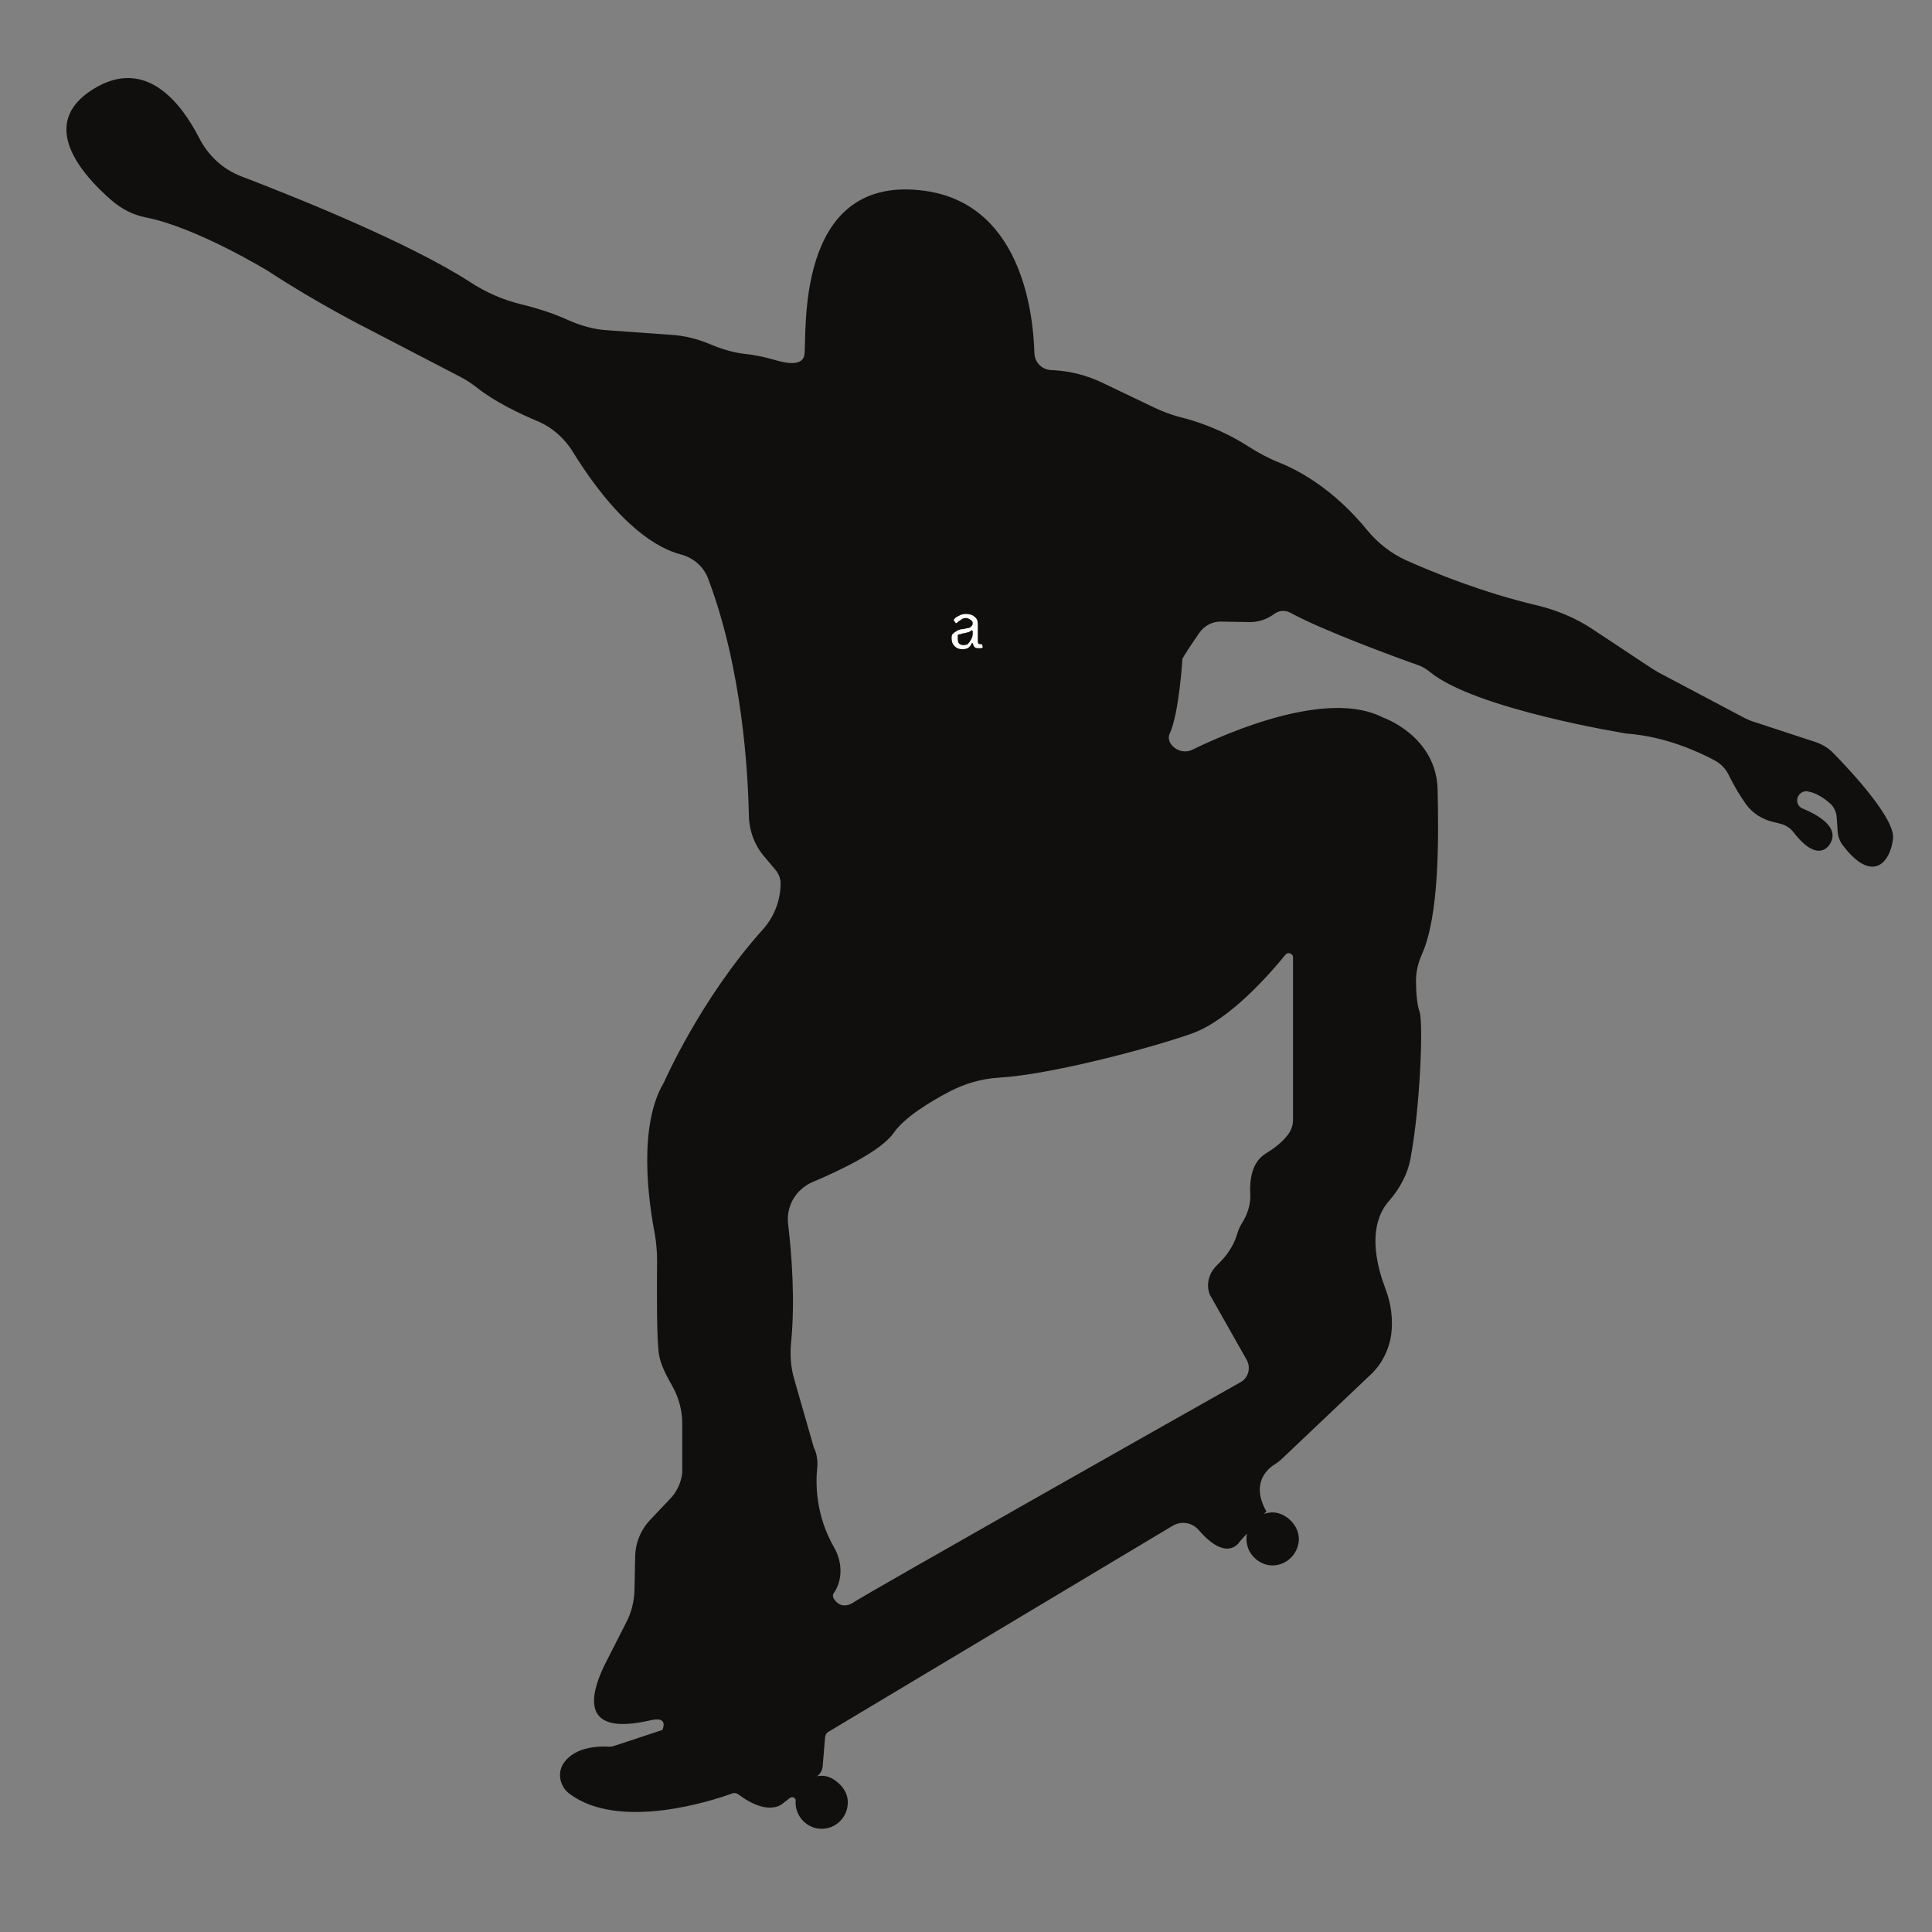 <svg xmlns="http://www.w3.org/2000/svg" xmlns:xlink="http://www.w3.org/1999/xlink" width="40" zoomAndPan="magnify" viewBox="0 0 30 30" height="40" preserveAspectRatio="xMidYMid meet"><rect x="0" y="0" width="30" height="30" fill="#808080" stroke="none"/><defs><clipPath id="e0d685aed1"><path d="M 1 1 L 29.516 1 L 29.516 28.453 L 1 28.453 Z M 1 1 "></path></clipPath></defs><g id="fbd45a63f4"><g clip-rule="nonzero" clip-path="url(#e0d685aed1)"><path style=" stroke:none;fill-rule:nonzero;fill:#100f0d;fill-opacity:1;" d="M 18.5 16.051 C 19.082 15.848 19.707 15.137 19.961 14.824 C 20 14.777 20.078 14.805 20.078 14.867 L 20.078 17.387 C 20.078 17.469 20.051 17.547 20.004 17.613 C 19.91 17.738 19.785 17.832 19.652 17.914 C 19.438 18.043 19.402 18.324 19.414 18.543 C 19.422 18.703 19.371 18.859 19.281 19 C 19.25 19.051 19.227 19.105 19.211 19.16 C 19.156 19.348 19.043 19.508 18.902 19.641 C 18.676 19.859 18.785 20.102 18.785 20.102 L 19.359 21.117 C 19.426 21.238 19.387 21.391 19.266 21.461 C 18.184 22.07 13.461 24.742 13.258 24.879 C 13.086 24.992 12.984 24.887 12.945 24.82 C 12.93 24.793 12.93 24.762 12.945 24.738 C 12.949 24.734 12.949 24.734 12.953 24.73 C 13.09 24.52 13.078 24.25 12.953 24.031 C 12.66 23.523 12.664 23.023 12.691 22.781 C 12.699 22.676 12.684 22.57 12.637 22.477 L 12.332 21.414 C 12.277 21.227 12.266 21.031 12.285 20.836 C 12.348 20.191 12.293 19.469 12.238 19.008 C 12.203 18.73 12.359 18.465 12.617 18.355 C 13.051 18.172 13.68 17.871 13.875 17.594 C 14.047 17.348 14.438 17.109 14.754 16.945 C 14.988 16.824 15.242 16.75 15.508 16.734 C 16.309 16.688 17.848 16.281 18.5 16.051 Z M 28.184 11.52 L 27.242 11.211 C 27.176 11.191 27.117 11.164 27.059 11.133 L 25.746 10.438 C 25.699 10.41 25.648 10.379 25.602 10.348 L 24.734 9.773 C 24.473 9.598 24.18 9.477 23.875 9.402 C 23.027 9.203 22.27 8.895 21.832 8.699 C 21.602 8.594 21.402 8.438 21.238 8.242 C 20.711 7.594 20.168 7.305 19.867 7.184 C 19.699 7.117 19.539 7.031 19.387 6.934 C 18.961 6.66 18.547 6.531 18.324 6.477 C 18.188 6.441 18.055 6.391 17.93 6.332 L 17.098 5.934 C 16.871 5.828 16.629 5.766 16.383 5.75 L 16.316 5.746 C 16.176 5.738 16.066 5.625 16.062 5.48 C 16.043 4.828 15.844 3.109 14.277 2.953 C 12.34 2.754 12.531 5.184 12.492 5.5 C 12.473 5.676 12.25 5.652 12.062 5.598 C 11.898 5.551 11.738 5.512 11.57 5.496 C 11.367 5.473 11.18 5.41 11.035 5.348 C 10.84 5.266 10.633 5.211 10.418 5.199 C 10.094 5.176 9.715 5.148 9.441 5.129 C 9.227 5.117 9.02 5.059 8.82 4.969 C 8.57 4.855 8.305 4.777 8.086 4.723 C 7.809 4.656 7.543 4.539 7.305 4.383 C 6.359 3.77 4.594 3.062 3.746 2.738 C 3.461 2.629 3.23 2.414 3.09 2.137 C 2.824 1.621 2.273 0.871 1.449 1.383 C 0.57 1.926 1.281 2.719 1.73 3.109 C 1.883 3.242 2.062 3.336 2.258 3.375 C 3.047 3.527 4.16 4.207 4.16 4.207 C 4.934 4.715 5.711 5.105 5.711 5.105 L 7.148 5.852 C 7.238 5.898 7.32 5.953 7.402 6.016 C 7.68 6.238 8.066 6.422 8.344 6.539 C 8.57 6.633 8.766 6.805 8.895 7.016 C 9.621 8.188 10.23 8.52 10.57 8.609 C 10.77 8.66 10.93 8.801 11 8.996 C 11.527 10.398 11.613 11.973 11.629 12.664 C 11.633 12.902 11.719 13.129 11.871 13.305 L 12.039 13.504 C 12.09 13.562 12.121 13.641 12.121 13.715 C 12.121 13.98 12.023 14.234 11.848 14.43 C 10.875 15.512 10.309 16.809 10.309 16.809 C 9.902 17.488 10.074 18.668 10.164 19.141 C 10.191 19.285 10.203 19.434 10.203 19.582 C 10.199 19.996 10.195 20.828 10.234 21.039 C 10.258 21.188 10.352 21.371 10.438 21.52 C 10.539 21.699 10.594 21.898 10.594 22.105 L 10.594 22.867 C 10.578 23.02 10.512 23.164 10.406 23.273 L 10.102 23.594 C 9.953 23.75 9.867 23.953 9.863 24.168 L 9.852 24.688 C 9.848 24.867 9.805 25.039 9.723 25.195 L 9.379 25.871 C 8.836 27.02 9.871 26.762 10.129 26.707 C 10.387 26.656 10.285 26.863 10.285 26.863 L 9.527 27.113 C 9.496 27.121 9.469 27.125 9.438 27.121 C 9.062 27.109 8.867 27.227 8.766 27.359 C 8.648 27.508 8.684 27.73 8.836 27.848 C 9.613 28.441 11.086 27.953 11.371 27.848 C 11.402 27.836 11.438 27.844 11.465 27.863 C 11.926 28.211 12.145 28.012 12.145 28.012 L 12.266 27.918 C 12.301 27.891 12.359 27.914 12.355 27.961 C 12.352 28.004 12.355 28.047 12.367 28.09 C 12.406 28.242 12.531 28.363 12.688 28.391 C 12.938 28.434 13.156 28.246 13.164 28.004 C 13.172 27.883 13.113 27.77 13.02 27.688 C 12.895 27.574 12.781 27.562 12.684 27.582 L 12.707 27.566 C 12.742 27.535 12.766 27.488 12.773 27.441 L 12.812 26.977 C 12.816 26.938 12.836 26.906 12.871 26.887 L 18.211 23.691 C 18.344 23.613 18.512 23.641 18.613 23.758 C 19.062 24.277 19.25 23.938 19.25 23.938 L 19.363 23.812 C 19.348 23.883 19.352 23.961 19.383 24.047 C 19.438 24.184 19.566 24.285 19.711 24.305 C 19.949 24.332 20.152 24.152 20.168 23.918 C 20.176 23.758 20.078 23.613 19.941 23.535 C 19.824 23.469 19.723 23.477 19.629 23.508 L 19.664 23.469 C 19.422 23.039 19.672 22.816 19.789 22.742 C 19.84 22.711 19.887 22.672 19.93 22.629 L 21.289 21.34 C 21.457 21.18 21.566 20.965 21.602 20.73 C 21.633 20.492 21.602 20.246 21.516 20.02 C 21.223 19.25 21.395 18.848 21.562 18.656 C 21.734 18.461 21.863 18.227 21.906 17.969 C 22.055 17.164 22.102 15.875 22.043 15.711 C 22.004 15.602 21.988 15.41 21.988 15.25 C 21.984 15.098 22.02 14.953 22.082 14.812 C 22.348 14.211 22.34 13.047 22.324 12.277 C 22.312 11.426 21.473 11.141 21.473 11.141 C 20.621 10.699 19.086 11.363 18.516 11.641 C 18.391 11.703 18.238 11.652 18.168 11.531 C 18.148 11.488 18.141 11.434 18.164 11.391 C 18.305 11.082 18.359 10.277 18.359 10.238 C 18.359 10.215 18.512 9.988 18.625 9.824 C 18.703 9.715 18.824 9.652 18.953 9.652 L 19.391 9.66 C 19.535 9.664 19.676 9.617 19.789 9.531 C 19.863 9.477 19.953 9.473 20.031 9.512 C 20.555 9.797 21.688 10.211 22.031 10.332 C 22.094 10.355 22.148 10.391 22.199 10.43 C 22.895 11.012 25.258 11.391 25.258 11.391 C 25.855 11.434 26.371 11.672 26.621 11.805 C 26.723 11.859 26.801 11.941 26.848 12.043 C 26.938 12.227 27.031 12.375 27.109 12.484 C 27.203 12.617 27.344 12.711 27.5 12.754 L 27.652 12.793 C 27.73 12.812 27.801 12.859 27.852 12.926 C 28.238 13.426 28.41 13.113 28.41 13.113 C 28.594 12.836 28.18 12.633 27.992 12.555 C 27.941 12.535 27.906 12.488 27.906 12.43 C 27.906 12.344 27.984 12.273 28.07 12.289 C 28.211 12.312 28.34 12.406 28.422 12.48 C 28.48 12.535 28.516 12.613 28.52 12.691 L 28.535 12.91 C 28.539 12.984 28.566 13.059 28.609 13.117 C 29.07 13.734 29.355 13.395 29.395 13.02 C 29.426 12.711 28.758 11.992 28.473 11.699 C 28.395 11.617 28.293 11.555 28.184 11.52 "></path></g><g style="fill:#ffffff;fill-opacity:1;"><g transform="translate(14.73, 10.065)"><path style="stroke:none" d="M 0.219 0.016 C 0.164 0.016 0.125 0 0.094 -0.031 C 0.062 -0.062 0.047 -0.102 0.047 -0.156 C 0.047 -0.188 0.051 -0.207 0.062 -0.219 C 0.082 -0.238 0.102 -0.254 0.125 -0.266 C 0.156 -0.285 0.191 -0.297 0.234 -0.297 C 0.266 -0.305 0.289 -0.312 0.312 -0.312 C 0.332 -0.32 0.348 -0.332 0.359 -0.344 C 0.367 -0.352 0.375 -0.367 0.375 -0.391 C 0.375 -0.41 0.363 -0.426 0.344 -0.438 C 0.32 -0.457 0.297 -0.469 0.266 -0.469 C 0.234 -0.469 0.207 -0.457 0.188 -0.438 C 0.164 -0.426 0.145 -0.41 0.125 -0.391 L 0.109 -0.391 L 0.078 -0.438 C 0.098 -0.469 0.125 -0.488 0.156 -0.5 C 0.188 -0.52 0.223 -0.531 0.266 -0.531 C 0.328 -0.531 0.375 -0.516 0.406 -0.484 C 0.438 -0.461 0.453 -0.426 0.453 -0.375 L 0.453 -0.109 C 0.453 -0.078 0.461 -0.062 0.484 -0.062 C 0.492 -0.062 0.504 -0.062 0.516 -0.062 L 0.531 -0.016 C 0.52 -0.004 0.508 0 0.5 0 C 0.488 0 0.477 0 0.469 0 C 0.438 0 0.414 -0.004 0.406 -0.016 C 0.395 -0.023 0.383 -0.047 0.375 -0.078 L 0.359 -0.078 C 0.348 -0.047 0.328 -0.02 0.297 0 C 0.273 0.008 0.25 0.016 0.219 0.016 Z M 0.234 -0.047 C 0.254 -0.047 0.273 -0.051 0.297 -0.062 C 0.316 -0.082 0.332 -0.102 0.344 -0.125 C 0.363 -0.156 0.375 -0.188 0.375 -0.219 L 0.375 -0.266 L 0.359 -0.281 C 0.348 -0.27 0.332 -0.258 0.312 -0.25 C 0.301 -0.25 0.281 -0.242 0.25 -0.234 C 0.227 -0.234 0.207 -0.227 0.188 -0.219 C 0.164 -0.219 0.148 -0.211 0.141 -0.203 C 0.141 -0.191 0.141 -0.176 0.141 -0.156 C 0.141 -0.125 0.145 -0.098 0.156 -0.078 C 0.176 -0.055 0.203 -0.047 0.234 -0.047 Z M 0.234 -0.047 "></path></g></g></g></svg>